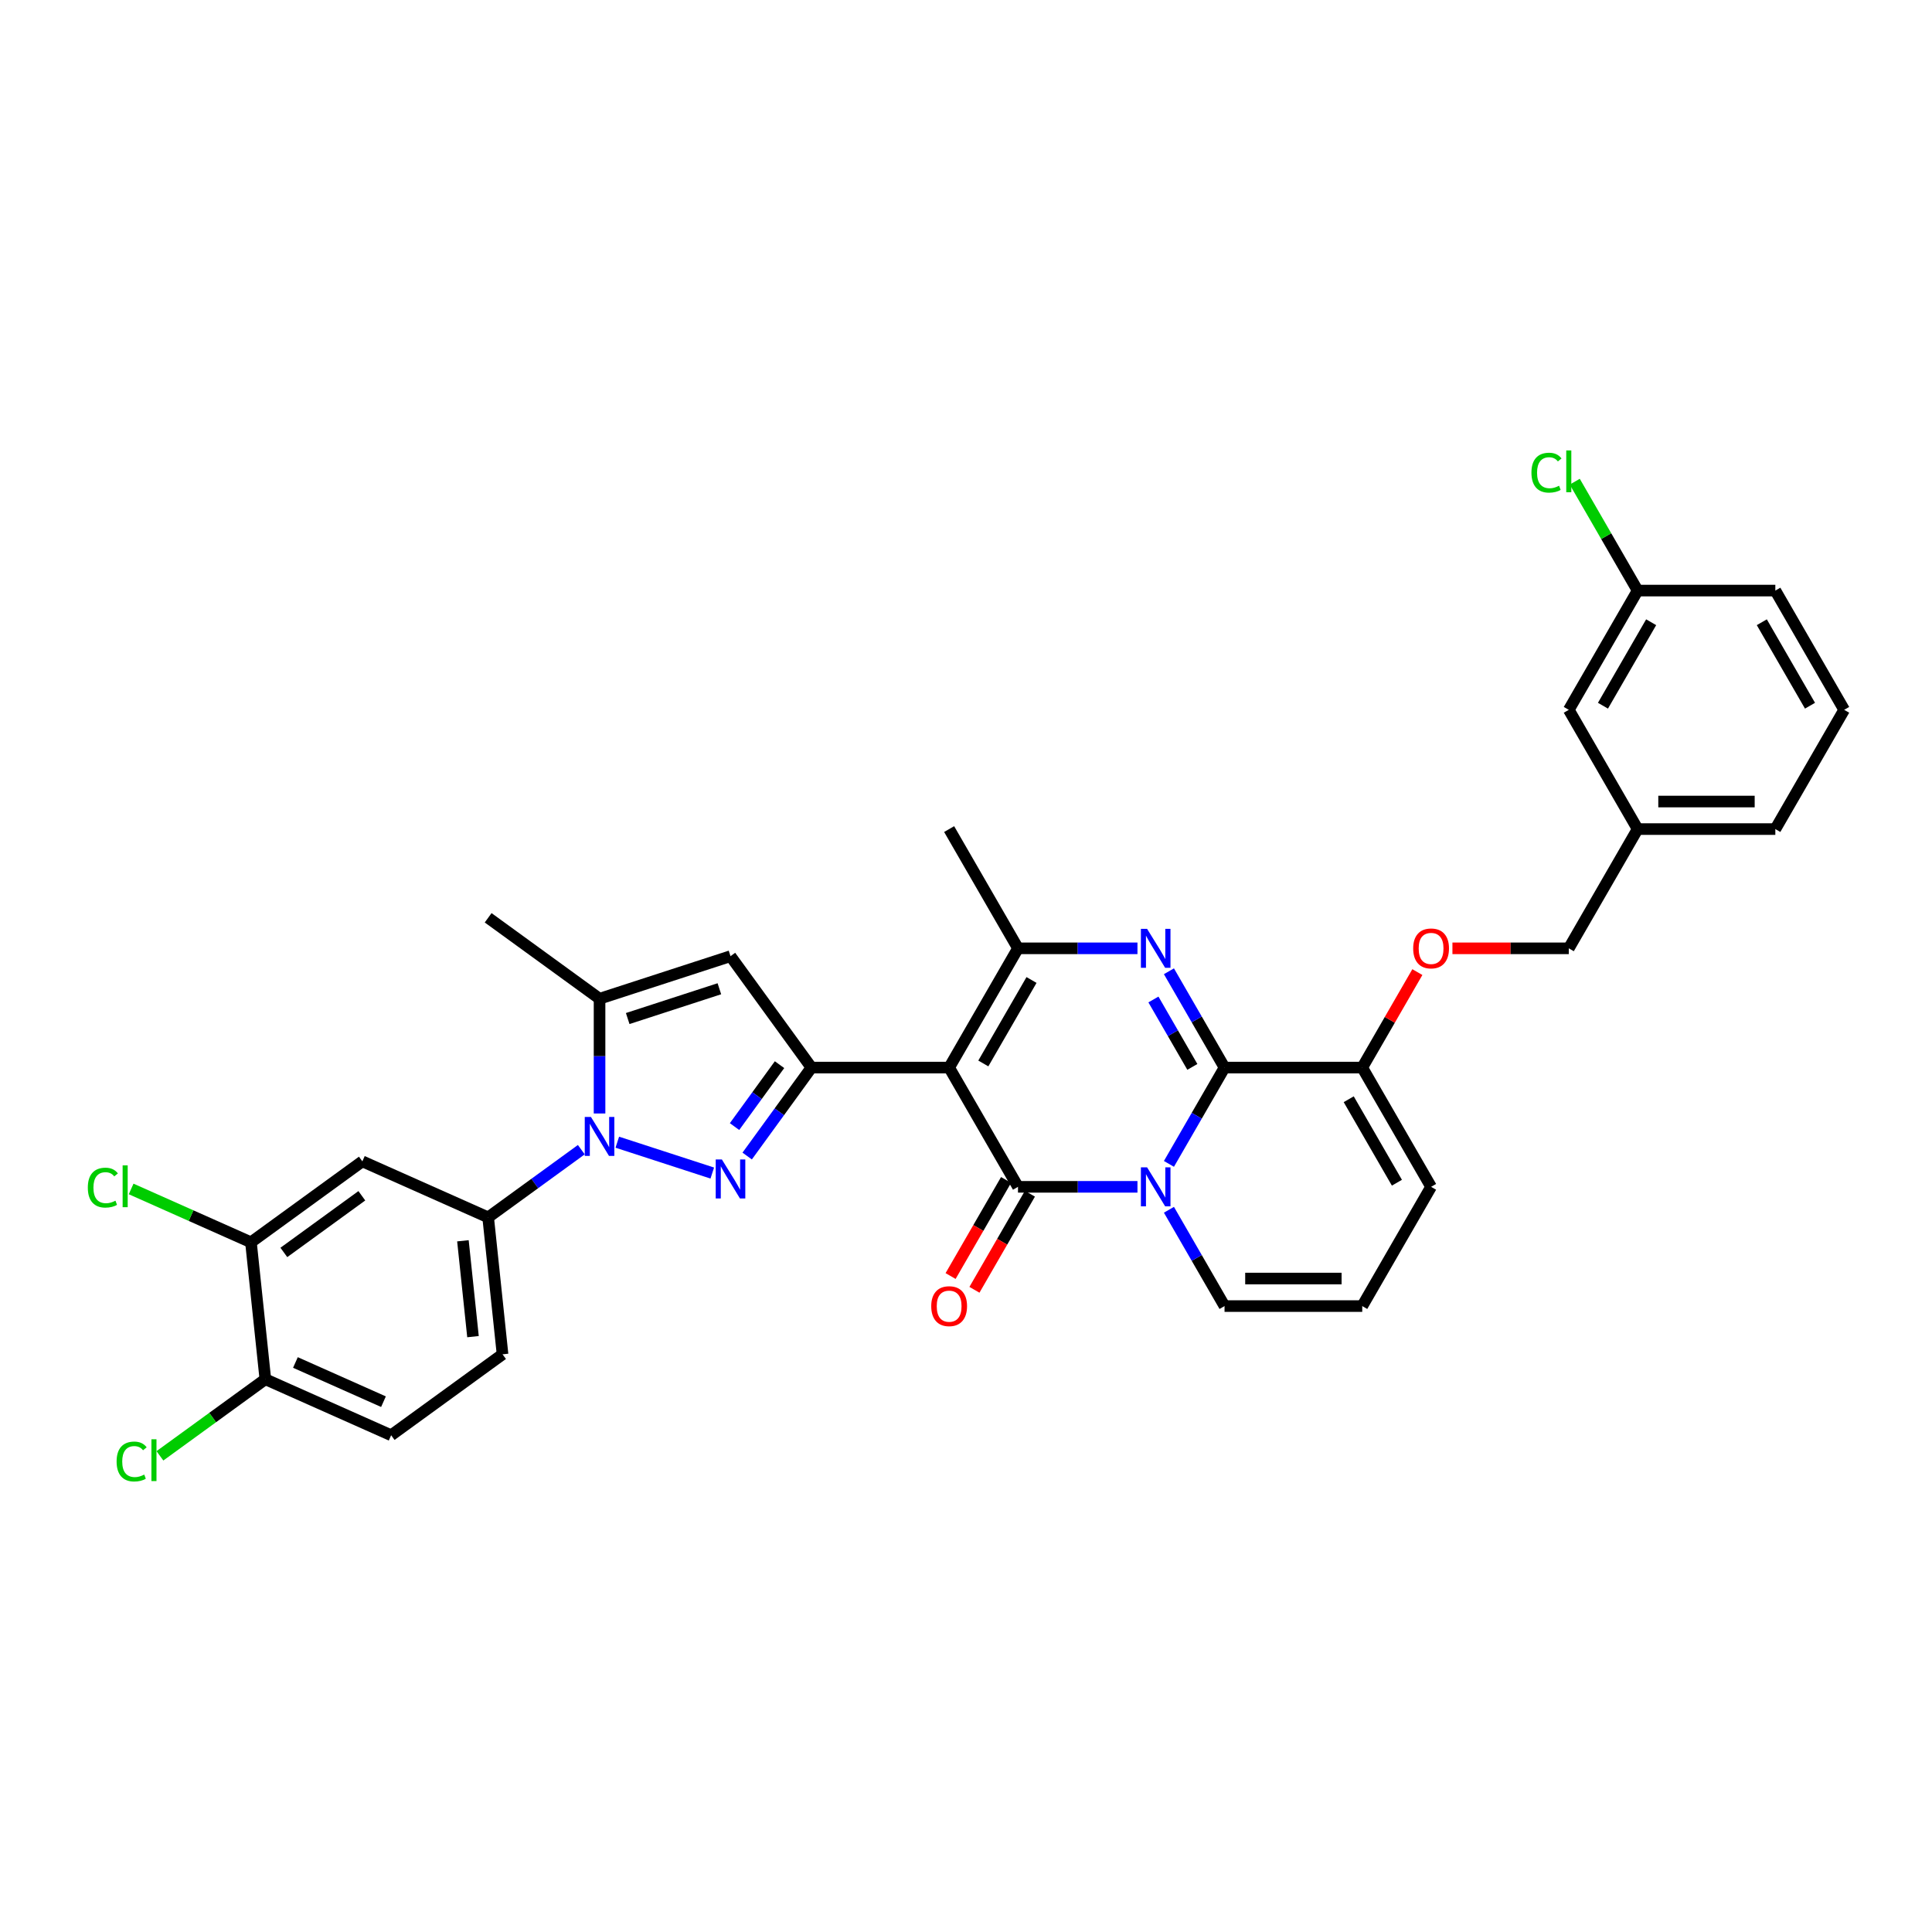 <?xml version='1.0' encoding='iso-8859-1'?>
<svg version='1.1' baseProfile='full'
              xmlns='http://www.w3.org/2000/svg'
                      xmlns:rdkit='http://www.rdkit.org/xml'
                      xmlns:xlink='http://www.w3.org/1999/xlink'
                  xml:space='preserve'
width='1000px' height='1000px' viewBox='0 0 1000 1000'>
<!-- END OF HEADER -->
<rect style='opacity:1.0;fill:#FFFFFF;stroke:none' width='1000' height='1000' x='0' y='0'> </rect>
<path class='bond-0' d='M 740.728,614.301 L 705.092,676.024' style='fill:none;fill-rule:evenodd;stroke:#000000;stroke-width:6px;stroke-linecap:butt;stroke-linejoin:miter;stroke-opacity:1' />
<path class='bond-1' d='M 740.728,614.301 L 705.092,552.577' style='fill:none;fill-rule:evenodd;stroke:#000000;stroke-width:6px;stroke-linecap:butt;stroke-linejoin:miter;stroke-opacity:1' />
<path class='bond-1' d='M 723.038,612.169 L 698.093,568.963' style='fill:none;fill-rule:evenodd;stroke:#000000;stroke-width:6px;stroke-linecap:butt;stroke-linejoin:miter;stroke-opacity:1' />
<path class='bond-2' d='M 705.092,676.024 L 633.82,676.024' style='fill:none;fill-rule:evenodd;stroke:#000000;stroke-width:6px;stroke-linecap:butt;stroke-linejoin:miter;stroke-opacity:1' />
<path class='bond-2' d='M 694.401,661.77 L 644.511,661.77' style='fill:none;fill-rule:evenodd;stroke:#000000;stroke-width:6px;stroke-linecap:butt;stroke-linejoin:miter;stroke-opacity:1' />
<path class='bond-3' d='M 633.82,676.024 L 619.429,651.1' style='fill:none;fill-rule:evenodd;stroke:#000000;stroke-width:6px;stroke-linecap:butt;stroke-linejoin:miter;stroke-opacity:1' />
<path class='bond-3' d='M 619.429,651.1 L 605.039,626.175' style='fill:none;fill-rule:evenodd;stroke:#0000FF;stroke-width:6px;stroke-linecap:butt;stroke-linejoin:miter;stroke-opacity:1' />
<path class='bond-4' d='M 705.092,552.577 L 633.82,552.577' style='fill:none;fill-rule:evenodd;stroke:#000000;stroke-width:6px;stroke-linecap:butt;stroke-linejoin:miter;stroke-opacity:1' />
<path class='bond-5' d='M 705.092,552.577 L 719.359,527.866' style='fill:none;fill-rule:evenodd;stroke:#000000;stroke-width:6px;stroke-linecap:butt;stroke-linejoin:miter;stroke-opacity:1' />
<path class='bond-5' d='M 719.359,527.866 L 733.626,503.155' style='fill:none;fill-rule:evenodd;stroke:#FF0000;stroke-width:6px;stroke-linecap:butt;stroke-linejoin:miter;stroke-opacity:1' />
<path class='bond-6' d='M 633.82,552.577 L 619.429,577.502' style='fill:none;fill-rule:evenodd;stroke:#000000;stroke-width:6px;stroke-linecap:butt;stroke-linejoin:miter;stroke-opacity:1' />
<path class='bond-6' d='M 619.429,577.502 L 605.039,602.427' style='fill:none;fill-rule:evenodd;stroke:#0000FF;stroke-width:6px;stroke-linecap:butt;stroke-linejoin:miter;stroke-opacity:1' />
<path class='bond-7' d='M 633.82,552.577 L 619.429,527.652' style='fill:none;fill-rule:evenodd;stroke:#000000;stroke-width:6px;stroke-linecap:butt;stroke-linejoin:miter;stroke-opacity:1' />
<path class='bond-7' d='M 619.429,527.652 L 605.039,502.727' style='fill:none;fill-rule:evenodd;stroke:#0000FF;stroke-width:6px;stroke-linecap:butt;stroke-linejoin:miter;stroke-opacity:1' />
<path class='bond-7' d='M 617.158,552.227 L 607.085,534.78' style='fill:none;fill-rule:evenodd;stroke:#000000;stroke-width:6px;stroke-linecap:butt;stroke-linejoin:miter;stroke-opacity:1' />
<path class='bond-7' d='M 607.085,534.78 L 597.011,517.332' style='fill:none;fill-rule:evenodd;stroke:#0000FF;stroke-width:6px;stroke-linecap:butt;stroke-linejoin:miter;stroke-opacity:1' />
<path class='bond-8' d='M 588.747,614.301 L 557.829,614.301' style='fill:none;fill-rule:evenodd;stroke:#0000FF;stroke-width:6px;stroke-linecap:butt;stroke-linejoin:miter;stroke-opacity:1' />
<path class='bond-8' d='M 557.829,614.301 L 526.911,614.301' style='fill:none;fill-rule:evenodd;stroke:#000000;stroke-width:6px;stroke-linecap:butt;stroke-linejoin:miter;stroke-opacity:1' />
<path class='bond-9' d='M 526.911,614.301 L 491.275,552.577' style='fill:none;fill-rule:evenodd;stroke:#000000;stroke-width:6px;stroke-linecap:butt;stroke-linejoin:miter;stroke-opacity:1' />
<path class='bond-10' d='M 520.739,610.737 L 506.381,635.605' style='fill:none;fill-rule:evenodd;stroke:#000000;stroke-width:6px;stroke-linecap:butt;stroke-linejoin:miter;stroke-opacity:1' />
<path class='bond-10' d='M 506.381,635.605 L 492.024,660.473' style='fill:none;fill-rule:evenodd;stroke:#FF0000;stroke-width:6px;stroke-linecap:butt;stroke-linejoin:miter;stroke-opacity:1' />
<path class='bond-10' d='M 533.084,617.864 L 518.726,642.732' style='fill:none;fill-rule:evenodd;stroke:#000000;stroke-width:6px;stroke-linecap:butt;stroke-linejoin:miter;stroke-opacity:1' />
<path class='bond-10' d='M 518.726,642.732 L 504.369,667.6' style='fill:none;fill-rule:evenodd;stroke:#FF0000;stroke-width:6px;stroke-linecap:butt;stroke-linejoin:miter;stroke-opacity:1' />
<path class='bond-11' d='M 491.275,552.577 L 526.911,490.853' style='fill:none;fill-rule:evenodd;stroke:#000000;stroke-width:6px;stroke-linecap:butt;stroke-linejoin:miter;stroke-opacity:1' />
<path class='bond-11' d='M 508.965,550.446 L 533.911,507.239' style='fill:none;fill-rule:evenodd;stroke:#000000;stroke-width:6px;stroke-linecap:butt;stroke-linejoin:miter;stroke-opacity:1' />
<path class='bond-12' d='M 491.275,552.577 L 420.003,552.577' style='fill:none;fill-rule:evenodd;stroke:#000000;stroke-width:6px;stroke-linecap:butt;stroke-linejoin:miter;stroke-opacity:1' />
<path class='bond-13' d='M 526.911,490.853 L 557.829,490.853' style='fill:none;fill-rule:evenodd;stroke:#000000;stroke-width:6px;stroke-linecap:butt;stroke-linejoin:miter;stroke-opacity:1' />
<path class='bond-13' d='M 557.829,490.853 L 588.747,490.853' style='fill:none;fill-rule:evenodd;stroke:#0000FF;stroke-width:6px;stroke-linecap:butt;stroke-linejoin:miter;stroke-opacity:1' />
<path class='bond-14' d='M 526.911,490.853 L 491.275,429.13' style='fill:none;fill-rule:evenodd;stroke:#000000;stroke-width:6px;stroke-linecap:butt;stroke-linejoin:miter;stroke-opacity:1' />
<path class='bond-15' d='M 751.776,490.853 L 781.888,490.853' style='fill:none;fill-rule:evenodd;stroke:#FF0000;stroke-width:6px;stroke-linecap:butt;stroke-linejoin:miter;stroke-opacity:1' />
<path class='bond-15' d='M 781.888,490.853 L 812.001,490.853' style='fill:none;fill-rule:evenodd;stroke:#000000;stroke-width:6px;stroke-linecap:butt;stroke-linejoin:miter;stroke-opacity:1' />
<path class='bond-16' d='M 420.003,552.577 L 403.37,575.47' style='fill:none;fill-rule:evenodd;stroke:#000000;stroke-width:6px;stroke-linecap:butt;stroke-linejoin:miter;stroke-opacity:1' />
<path class='bond-16' d='M 403.37,575.47 L 386.737,598.364' style='fill:none;fill-rule:evenodd;stroke:#0000FF;stroke-width:6px;stroke-linecap:butt;stroke-linejoin:miter;stroke-opacity:1' />
<path class='bond-16' d='M 403.481,551.067 L 391.838,567.092' style='fill:none;fill-rule:evenodd;stroke:#000000;stroke-width:6px;stroke-linecap:butt;stroke-linejoin:miter;stroke-opacity:1' />
<path class='bond-16' d='M 391.838,567.092 L 380.195,583.117' style='fill:none;fill-rule:evenodd;stroke:#0000FF;stroke-width:6px;stroke-linecap:butt;stroke-linejoin:miter;stroke-opacity:1' />
<path class='bond-17' d='M 420.003,552.577 L 378.11,494.917' style='fill:none;fill-rule:evenodd;stroke:#000000;stroke-width:6px;stroke-linecap:butt;stroke-linejoin:miter;stroke-opacity:1' />
<path class='bond-18' d='M 368.673,607.172 L 319.514,591.199' style='fill:none;fill-rule:evenodd;stroke:#0000FF;stroke-width:6px;stroke-linecap:butt;stroke-linejoin:miter;stroke-opacity:1' />
<path class='bond-19' d='M 310.326,576.339 L 310.326,546.64' style='fill:none;fill-rule:evenodd;stroke:#0000FF;stroke-width:6px;stroke-linecap:butt;stroke-linejoin:miter;stroke-opacity:1' />
<path class='bond-19' d='M 310.326,546.64 L 310.326,516.941' style='fill:none;fill-rule:evenodd;stroke:#000000;stroke-width:6px;stroke-linecap:butt;stroke-linejoin:miter;stroke-opacity:1' />
<path class='bond-20' d='M 300.889,595.069 L 276.777,612.588' style='fill:none;fill-rule:evenodd;stroke:#0000FF;stroke-width:6px;stroke-linecap:butt;stroke-linejoin:miter;stroke-opacity:1' />
<path class='bond-20' d='M 276.777,612.588 L 252.665,630.106' style='fill:none;fill-rule:evenodd;stroke:#000000;stroke-width:6px;stroke-linecap:butt;stroke-linejoin:miter;stroke-opacity:1' />
<path class='bond-21' d='M 310.326,516.941 L 378.11,494.917' style='fill:none;fill-rule:evenodd;stroke:#000000;stroke-width:6px;stroke-linecap:butt;stroke-linejoin:miter;stroke-opacity:1' />
<path class='bond-21' d='M 324.898,527.194 L 372.347,511.777' style='fill:none;fill-rule:evenodd;stroke:#000000;stroke-width:6px;stroke-linecap:butt;stroke-linejoin:miter;stroke-opacity:1' />
<path class='bond-22' d='M 310.326,516.941 L 252.665,475.048' style='fill:none;fill-rule:evenodd;stroke:#000000;stroke-width:6px;stroke-linecap:butt;stroke-linejoin:miter;stroke-opacity:1' />
<path class='bond-23' d='M 812.001,367.406 L 847.637,305.682' style='fill:none;fill-rule:evenodd;stroke:#000000;stroke-width:6px;stroke-linecap:butt;stroke-linejoin:miter;stroke-opacity:1' />
<path class='bond-23' d='M 829.691,365.275 L 854.636,322.068' style='fill:none;fill-rule:evenodd;stroke:#000000;stroke-width:6px;stroke-linecap:butt;stroke-linejoin:miter;stroke-opacity:1' />
<path class='bond-24' d='M 812.001,367.406 L 847.637,429.13' style='fill:none;fill-rule:evenodd;stroke:#000000;stroke-width:6px;stroke-linecap:butt;stroke-linejoin:miter;stroke-opacity:1' />
<path class='bond-25' d='M 847.637,305.682 L 831.365,277.499' style='fill:none;fill-rule:evenodd;stroke:#000000;stroke-width:6px;stroke-linecap:butt;stroke-linejoin:miter;stroke-opacity:1' />
<path class='bond-25' d='M 831.365,277.499 L 815.094,249.316' style='fill:none;fill-rule:evenodd;stroke:#00CC00;stroke-width:6px;stroke-linecap:butt;stroke-linejoin:miter;stroke-opacity:1' />
<path class='bond-26' d='M 847.637,305.682 L 918.909,305.682' style='fill:none;fill-rule:evenodd;stroke:#000000;stroke-width:6px;stroke-linecap:butt;stroke-linejoin:miter;stroke-opacity:1' />
<path class='bond-27' d='M 129.894,643.01 L 187.555,601.117' style='fill:none;fill-rule:evenodd;stroke:#000000;stroke-width:6px;stroke-linecap:butt;stroke-linejoin:miter;stroke-opacity:1' />
<path class='bond-27' d='M 146.922,648.258 L 187.284,618.933' style='fill:none;fill-rule:evenodd;stroke:#000000;stroke-width:6px;stroke-linecap:butt;stroke-linejoin:miter;stroke-opacity:1' />
<path class='bond-28' d='M 129.894,643.01 L 137.344,713.892' style='fill:none;fill-rule:evenodd;stroke:#000000;stroke-width:6px;stroke-linecap:butt;stroke-linejoin:miter;stroke-opacity:1' />
<path class='bond-29' d='M 129.894,643.01 L 98.885,629.204' style='fill:none;fill-rule:evenodd;stroke:#000000;stroke-width:6px;stroke-linecap:butt;stroke-linejoin:miter;stroke-opacity:1' />
<path class='bond-29' d='M 98.885,629.204 L 67.877,615.398' style='fill:none;fill-rule:evenodd;stroke:#00CC00;stroke-width:6px;stroke-linecap:butt;stroke-linejoin:miter;stroke-opacity:1' />
<path class='bond-30' d='M 187.555,601.117 L 252.665,630.106' style='fill:none;fill-rule:evenodd;stroke:#000000;stroke-width:6px;stroke-linecap:butt;stroke-linejoin:miter;stroke-opacity:1' />
<path class='bond-31' d='M 137.344,713.892 L 202.455,742.881' style='fill:none;fill-rule:evenodd;stroke:#000000;stroke-width:6px;stroke-linecap:butt;stroke-linejoin:miter;stroke-opacity:1' />
<path class='bond-31' d='M 152.909,705.218 L 198.486,725.51' style='fill:none;fill-rule:evenodd;stroke:#000000;stroke-width:6px;stroke-linecap:butt;stroke-linejoin:miter;stroke-opacity:1' />
<path class='bond-32' d='M 137.344,713.892 L 110.06,733.715' style='fill:none;fill-rule:evenodd;stroke:#000000;stroke-width:6px;stroke-linecap:butt;stroke-linejoin:miter;stroke-opacity:1' />
<path class='bond-32' d='M 110.06,733.715 L 82.777,753.537' style='fill:none;fill-rule:evenodd;stroke:#00CC00;stroke-width:6px;stroke-linecap:butt;stroke-linejoin:miter;stroke-opacity:1' />
<path class='bond-33' d='M 252.665,630.106 L 260.115,700.988' style='fill:none;fill-rule:evenodd;stroke:#000000;stroke-width:6px;stroke-linecap:butt;stroke-linejoin:miter;stroke-opacity:1' />
<path class='bond-33' d='M 239.606,642.228 L 244.821,691.846' style='fill:none;fill-rule:evenodd;stroke:#000000;stroke-width:6px;stroke-linecap:butt;stroke-linejoin:miter;stroke-opacity:1' />
<path class='bond-34' d='M 202.455,742.881 L 260.115,700.988' style='fill:none;fill-rule:evenodd;stroke:#000000;stroke-width:6px;stroke-linecap:butt;stroke-linejoin:miter;stroke-opacity:1' />
<path class='bond-35' d='M 847.637,429.13 L 812.001,490.853' style='fill:none;fill-rule:evenodd;stroke:#000000;stroke-width:6px;stroke-linecap:butt;stroke-linejoin:miter;stroke-opacity:1' />
<path class='bond-36' d='M 847.637,429.13 L 918.909,429.13' style='fill:none;fill-rule:evenodd;stroke:#000000;stroke-width:6px;stroke-linecap:butt;stroke-linejoin:miter;stroke-opacity:1' />
<path class='bond-36' d='M 858.328,414.875 L 908.218,414.875' style='fill:none;fill-rule:evenodd;stroke:#000000;stroke-width:6px;stroke-linecap:butt;stroke-linejoin:miter;stroke-opacity:1' />
<path class='bond-37' d='M 954.545,367.406 L 918.909,429.13' style='fill:none;fill-rule:evenodd;stroke:#000000;stroke-width:6px;stroke-linecap:butt;stroke-linejoin:miter;stroke-opacity:1' />
<path class='bond-38' d='M 954.545,367.406 L 918.909,305.682' style='fill:none;fill-rule:evenodd;stroke:#000000;stroke-width:6px;stroke-linecap:butt;stroke-linejoin:miter;stroke-opacity:1' />
<path class='bond-38' d='M 936.855,365.275 L 911.91,322.068' style='fill:none;fill-rule:evenodd;stroke:#000000;stroke-width:6px;stroke-linecap:butt;stroke-linejoin:miter;stroke-opacity:1' />
<path  class='atom-5' d='M 593.722 604.209
L 600.336 614.899
Q 600.992 615.954, 602.047 617.864
Q 603.101 619.775, 603.158 619.889
L 603.158 604.209
L 605.838 604.209
L 605.838 624.393
L 603.073 624.393
L 595.974 612.704
Q 595.147 611.336, 594.264 609.768
Q 593.408 608.2, 593.152 607.715
L 593.152 624.393
L 590.529 624.393
L 590.529 604.209
L 593.722 604.209
' fill='#0000FF'/>
<path  class='atom-9' d='M 593.722 480.761
L 600.336 491.452
Q 600.992 492.507, 602.047 494.417
Q 603.101 496.327, 603.158 496.441
L 603.158 480.761
L 605.838 480.761
L 605.838 500.946
L 603.073 500.946
L 595.974 489.257
Q 595.147 487.889, 594.264 486.321
Q 593.408 484.753, 593.152 484.268
L 593.152 500.946
L 590.529 500.946
L 590.529 480.761
L 593.722 480.761
' fill='#0000FF'/>
<path  class='atom-10' d='M 731.463 490.91
Q 731.463 486.064, 733.858 483.356
Q 736.252 480.647, 740.728 480.647
Q 745.204 480.647, 747.599 483.356
Q 749.994 486.064, 749.994 490.91
Q 749.994 495.814, 747.571 498.608
Q 745.147 501.373, 740.728 501.373
Q 736.281 501.373, 733.858 498.608
Q 731.463 495.843, 731.463 490.91
M 740.728 499.093
Q 743.807 499.093, 745.461 497.04
Q 747.143 494.959, 747.143 490.91
Q 747.143 486.948, 745.461 484.952
Q 743.807 482.928, 740.728 482.928
Q 737.649 482.928, 735.967 484.924
Q 734.314 486.919, 734.314 490.91
Q 734.314 494.987, 735.967 497.04
Q 737.649 499.093, 740.728 499.093
' fill='#FF0000'/>
<path  class='atom-12' d='M 482.01 676.082
Q 482.01 671.235, 484.404 668.527
Q 486.799 665.818, 491.275 665.818
Q 495.751 665.818, 498.146 668.527
Q 500.54 671.235, 500.54 676.082
Q 500.54 680.985, 498.117 683.779
Q 495.694 686.544, 491.275 686.544
Q 486.828 686.544, 484.404 683.779
Q 482.01 681.014, 482.01 676.082
M 491.275 684.264
Q 494.354 684.264, 496.008 682.211
Q 497.69 680.13, 497.69 676.082
Q 497.69 672.119, 496.008 670.123
Q 494.354 668.099, 491.275 668.099
Q 488.196 668.099, 486.514 670.095
Q 484.861 672.09, 484.861 676.082
Q 484.861 680.158, 486.514 682.211
Q 488.196 684.264, 491.275 684.264
' fill='#FF0000'/>
<path  class='atom-14' d='M 373.648 600.146
L 380.262 610.836
Q 380.918 611.891, 381.973 613.801
Q 383.028 615.711, 383.085 615.825
L 383.085 600.146
L 385.765 600.146
L 385.765 620.33
L 382.999 620.33
L 375.9 608.641
Q 375.074 607.273, 374.19 605.705
Q 373.335 604.137, 373.078 603.652
L 373.078 620.33
L 370.455 620.33
L 370.455 600.146
L 373.648 600.146
' fill='#0000FF'/>
<path  class='atom-15' d='M 305.864 578.121
L 312.478 588.812
Q 313.134 589.867, 314.189 591.777
Q 315.244 593.687, 315.301 593.801
L 315.301 578.121
L 317.98 578.121
L 317.98 598.305
L 315.215 598.305
L 308.116 586.617
Q 307.29 585.248, 306.406 583.68
Q 305.551 582.112, 305.294 581.628
L 305.294 598.305
L 302.671 598.305
L 302.671 578.121
L 305.864 578.121
' fill='#0000FF'/>
<path  class='atom-26' d='M 45.455 614.719
Q 45.455 609.702, 47.792 607.079
Q 50.158 604.428, 54.634 604.428
Q 58.797 604.428, 61.02 607.364
L 59.139 608.903
Q 57.514 606.765, 54.634 606.765
Q 51.584 606.765, 49.959 608.818
Q 48.362 610.842, 48.362 614.719
Q 48.362 618.711, 50.016 620.763
Q 51.698 622.816, 54.948 622.816
Q 57.172 622.816, 59.766 621.476
L 60.564 623.614
Q 59.51 624.298, 57.913 624.697
Q 56.316 625.097, 54.549 625.097
Q 50.158 625.097, 47.792 622.417
Q 45.455 619.737, 45.455 614.719
' fill='#00CC00'/>
<path  class='atom-26' d='M 63.472 603.202
L 66.095 603.202
L 66.095 624.84
L 63.472 624.84
L 63.472 603.202
' fill='#00CC00'/>
<path  class='atom-27' d='M 60.355 756.483
Q 60.355 751.466, 62.692 748.843
Q 65.058 746.191, 69.534 746.191
Q 73.697 746.191, 75.92 749.128
L 74.039 750.667
Q 72.414 748.529, 69.534 748.529
Q 66.484 748.529, 64.859 750.582
Q 63.262 752.606, 63.262 756.483
Q 63.262 760.474, 64.916 762.527
Q 66.598 764.58, 69.848 764.58
Q 72.072 764.58, 74.666 763.24
L 75.464 765.378
Q 74.409 766.062, 72.813 766.461
Q 71.216 766.86, 69.449 766.86
Q 65.058 766.86, 62.692 764.181
Q 60.355 761.501, 60.355 756.483
' fill='#00CC00'/>
<path  class='atom-27' d='M 78.372 744.966
L 80.995 744.966
L 80.995 766.604
L 78.372 766.604
L 78.372 744.966
' fill='#00CC00'/>
<path  class='atom-29' d='M 792.672 244.657
Q 792.672 239.64, 795.009 237.017
Q 797.376 234.365, 801.852 234.365
Q 806.014 234.365, 808.238 237.302
L 806.356 238.841
Q 804.731 236.703, 801.852 236.703
Q 798.801 236.703, 797.176 238.756
Q 795.58 240.78, 795.58 244.657
Q 795.58 248.648, 797.233 250.701
Q 798.915 252.754, 802.165 252.754
Q 804.389 252.754, 806.983 251.414
L 807.781 253.552
Q 806.727 254.236, 805.13 254.635
Q 803.534 255.034, 801.766 255.034
Q 797.376 255.034, 795.009 252.355
Q 792.672 249.675, 792.672 244.657
' fill='#00CC00'/>
<path  class='atom-29' d='M 810.689 233.14
L 813.312 233.14
L 813.312 254.778
L 810.689 254.778
L 810.689 233.14
' fill='#00CC00'/>
</svg>

